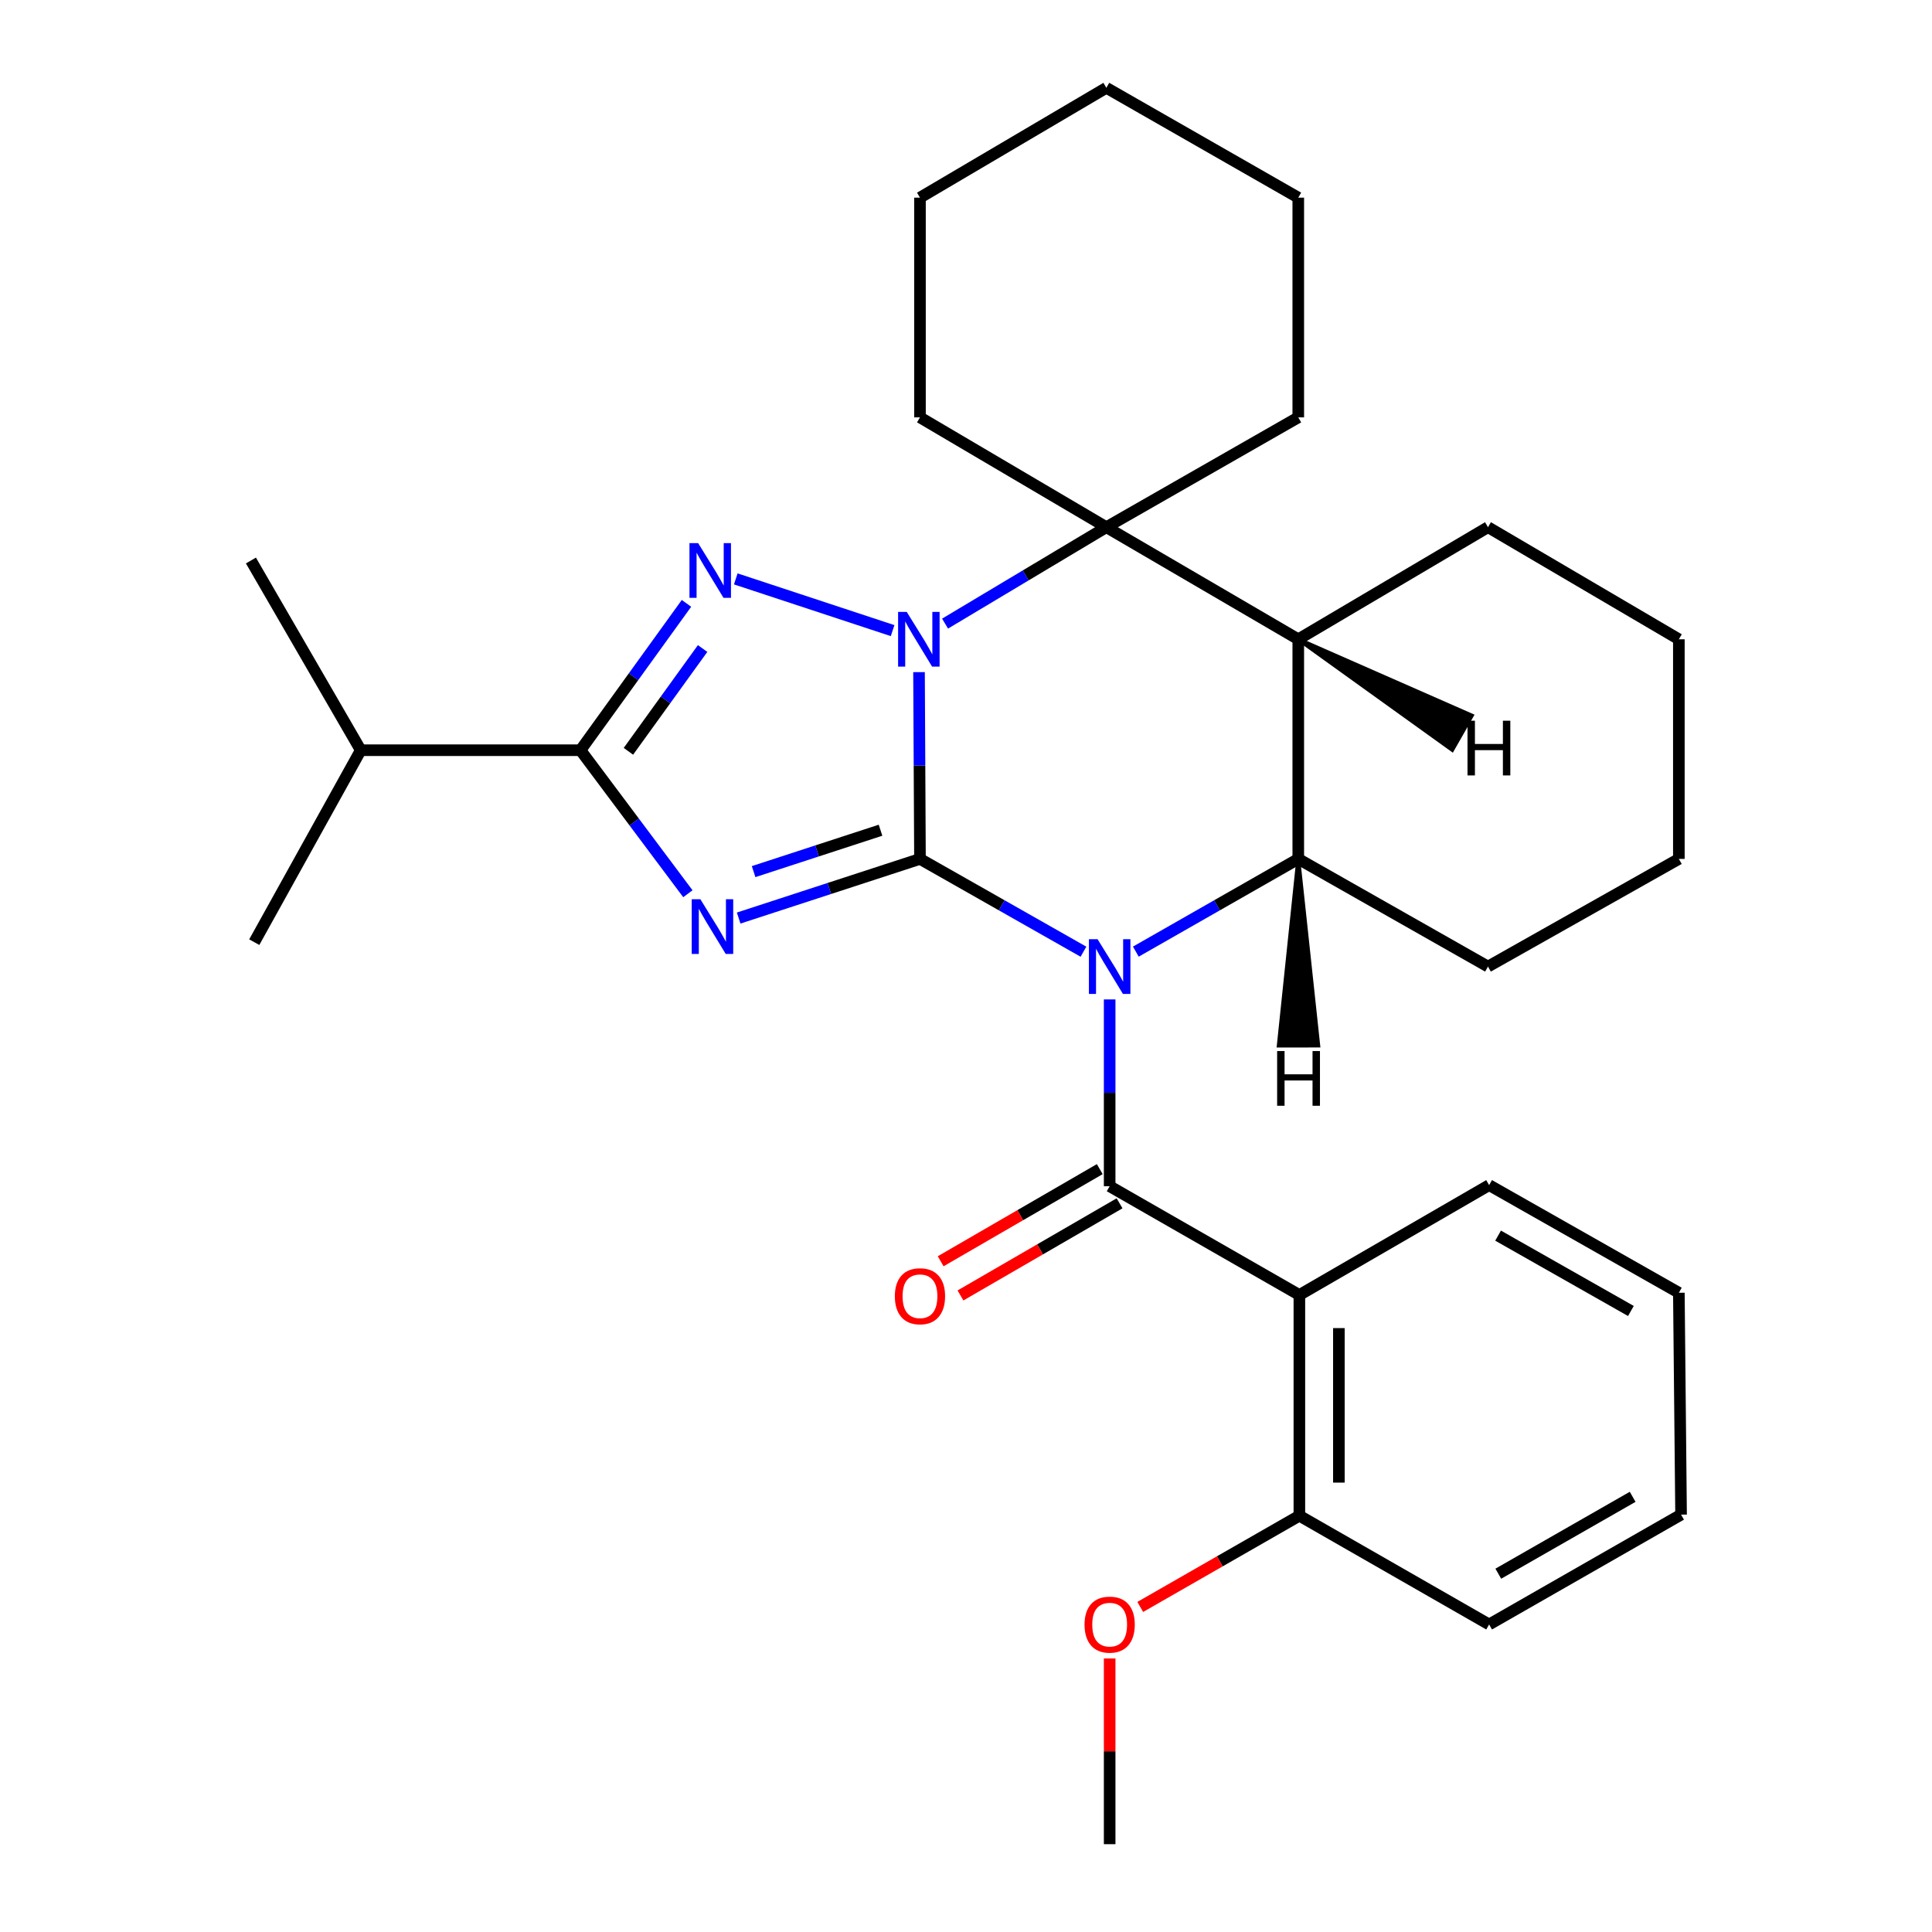 <?xml version='1.0' encoding='iso-8859-1'?>
<svg version='1.1' baseProfile='full'
              xmlns='http://www.w3.org/2000/svg'
                      xmlns:rdkit='http://www.rdkit.org/xml'
                      xmlns:xlink='http://www.w3.org/1999/xlink'
                  xml:space='preserve'
width='1000px' height='1000px' viewBox='0 0 1000 1000'>
<!-- END OF HEADER -->
<rect style='opacity:1.0;fill:#FFFFFF;stroke:none' width='1000' height='1000' x='0' y='0'> </rect>
<path class='bond-0' d='M 476.176,444.569 L 518.486,468.583' style='fill:none;fill-rule:evenodd;stroke:#000000;stroke-width:6px;stroke-linecap:butt;stroke-linejoin:miter;stroke-opacity:1' />
<path class='bond-0' d='M 518.486,468.583 L 560.796,492.598' style='fill:none;fill-rule:evenodd;stroke:#0000FF;stroke-width:6px;stroke-linecap:butt;stroke-linejoin:miter;stroke-opacity:1' />
<path class='bond-1' d='M 476.176,444.569 L 475.929,396.231' style='fill:none;fill-rule:evenodd;stroke:#000000;stroke-width:6px;stroke-linecap:butt;stroke-linejoin:miter;stroke-opacity:1' />
<path class='bond-1' d='M 475.929,396.231 L 475.683,347.892' style='fill:none;fill-rule:evenodd;stroke:#0000FF;stroke-width:6px;stroke-linecap:butt;stroke-linejoin:miter;stroke-opacity:1' />
<path class='bond-2' d='M 476.176,444.569 L 429.254,459.876' style='fill:none;fill-rule:evenodd;stroke:#000000;stroke-width:6px;stroke-linecap:butt;stroke-linejoin:miter;stroke-opacity:1' />
<path class='bond-2' d='M 429.254,459.876 L 382.333,475.182' style='fill:none;fill-rule:evenodd;stroke:#0000FF;stroke-width:6px;stroke-linecap:butt;stroke-linejoin:miter;stroke-opacity:1' />
<path class='bond-2' d='M 455.757,429.72 L 422.912,440.434' style='fill:none;fill-rule:evenodd;stroke:#000000;stroke-width:6px;stroke-linecap:butt;stroke-linejoin:miter;stroke-opacity:1' />
<path class='bond-2' d='M 422.912,440.434 L 390.067,451.148' style='fill:none;fill-rule:evenodd;stroke:#0000FF;stroke-width:6px;stroke-linecap:butt;stroke-linejoin:miter;stroke-opacity:1' />
<path class='bond-3' d='M 574.358,517.298 L 574.358,565.642' style='fill:none;fill-rule:evenodd;stroke:#0000FF;stroke-width:6px;stroke-linecap:butt;stroke-linejoin:miter;stroke-opacity:1' />
<path class='bond-3' d='M 574.358,565.642 L 574.358,613.986' style='fill:none;fill-rule:evenodd;stroke:#000000;stroke-width:6px;stroke-linecap:butt;stroke-linejoin:miter;stroke-opacity:1' />
<path class='bond-7' d='M 587.909,492.561 L 629.946,468.565' style='fill:none;fill-rule:evenodd;stroke:#0000FF;stroke-width:6px;stroke-linecap:butt;stroke-linejoin:miter;stroke-opacity:1' />
<path class='bond-7' d='M 629.946,468.565 L 671.984,444.569' style='fill:none;fill-rule:evenodd;stroke:#000000;stroke-width:6px;stroke-linecap:butt;stroke-linejoin:miter;stroke-opacity:1' />
<path class='bond-4' d='M 462.014,326.41 L 380.835,299.635' style='fill:none;fill-rule:evenodd;stroke:#0000FF;stroke-width:6px;stroke-linecap:butt;stroke-linejoin:miter;stroke-opacity:1' />
<path class='bond-6' d='M 489.163,322.779 L 530.903,297.824' style='fill:none;fill-rule:evenodd;stroke:#0000FF;stroke-width:6px;stroke-linecap:butt;stroke-linejoin:miter;stroke-opacity:1' />
<path class='bond-6' d='M 530.903,297.824 L 572.643,272.869' style='fill:none;fill-rule:evenodd;stroke:#000000;stroke-width:6px;stroke-linecap:butt;stroke-linejoin:miter;stroke-opacity:1' />
<path class='bond-5' d='M 356.04,462.596 L 328.247,425.453' style='fill:none;fill-rule:evenodd;stroke:#0000FF;stroke-width:6px;stroke-linecap:butt;stroke-linejoin:miter;stroke-opacity:1' />
<path class='bond-5' d='M 328.247,425.453 L 300.454,388.309' style='fill:none;fill-rule:evenodd;stroke:#000000;stroke-width:6px;stroke-linecap:butt;stroke-linejoin:miter;stroke-opacity:1' />
<path class='bond-9' d='M 574.358,613.986 L 672.552,670.28' style='fill:none;fill-rule:evenodd;stroke:#000000;stroke-width:6px;stroke-linecap:butt;stroke-linejoin:miter;stroke-opacity:1' />
<path class='bond-10' d='M 569.234,605.138 L 528.061,628.983' style='fill:none;fill-rule:evenodd;stroke:#000000;stroke-width:6px;stroke-linecap:butt;stroke-linejoin:miter;stroke-opacity:1' />
<path class='bond-10' d='M 528.061,628.983 L 486.888,652.828' style='fill:none;fill-rule:evenodd;stroke:#FF0000;stroke-width:6px;stroke-linecap:butt;stroke-linejoin:miter;stroke-opacity:1' />
<path class='bond-10' d='M 579.483,622.834 L 538.31,646.679' style='fill:none;fill-rule:evenodd;stroke:#000000;stroke-width:6px;stroke-linecap:butt;stroke-linejoin:miter;stroke-opacity:1' />
<path class='bond-10' d='M 538.31,646.679 L 497.137,670.524' style='fill:none;fill-rule:evenodd;stroke:#FF0000;stroke-width:6px;stroke-linecap:butt;stroke-linejoin:miter;stroke-opacity:1' />
<path class='bond-30' d='M 355.318,312.302 L 327.886,350.306' style='fill:none;fill-rule:evenodd;stroke:#0000FF;stroke-width:6px;stroke-linecap:butt;stroke-linejoin:miter;stroke-opacity:1' />
<path class='bond-30' d='M 327.886,350.306 L 300.454,388.309' style='fill:none;fill-rule:evenodd;stroke:#000000;stroke-width:6px;stroke-linecap:butt;stroke-linejoin:miter;stroke-opacity:1' />
<path class='bond-30' d='M 363.67,335.672 L 344.467,362.274' style='fill:none;fill-rule:evenodd;stroke:#0000FF;stroke-width:6px;stroke-linecap:butt;stroke-linejoin:miter;stroke-opacity:1' />
<path class='bond-30' d='M 344.467,362.274 L 325.265,388.877' style='fill:none;fill-rule:evenodd;stroke:#000000;stroke-width:6px;stroke-linecap:butt;stroke-linejoin:miter;stroke-opacity:1' />
<path class='bond-12' d='M 300.454,388.309 L 186.73,388.309' style='fill:none;fill-rule:evenodd;stroke:#000000;stroke-width:6px;stroke-linecap:butt;stroke-linejoin:miter;stroke-opacity:1' />
<path class='bond-8' d='M 572.643,272.869 L 671.984,330.89' style='fill:none;fill-rule:evenodd;stroke:#000000;stroke-width:6px;stroke-linecap:butt;stroke-linejoin:miter;stroke-opacity:1' />
<path class='bond-13' d='M 572.643,272.869 L 671.984,216.03' style='fill:none;fill-rule:evenodd;stroke:#000000;stroke-width:6px;stroke-linecap:butt;stroke-linejoin:miter;stroke-opacity:1' />
<path class='bond-14' d='M 572.643,272.869 L 476.176,216.03' style='fill:none;fill-rule:evenodd;stroke:#000000;stroke-width:6px;stroke-linecap:butt;stroke-linejoin:miter;stroke-opacity:1' />
<path class='bond-16' d='M 671.984,444.569 L 770.178,500.295' style='fill:none;fill-rule:evenodd;stroke:#000000;stroke-width:6px;stroke-linecap:butt;stroke-linejoin:miter;stroke-opacity:1' />
<path class='bond-31' d='M 671.984,444.569 L 671.984,330.89' style='fill:none;fill-rule:evenodd;stroke:#000000;stroke-width:6px;stroke-linecap:butt;stroke-linejoin:miter;stroke-opacity:1' />
<path class='bond-35' d='M 671.984,444.569 L 661.88,541.192 L 682.329,541.167 Z' style='fill:#000000;fill-rule:evenodd;fill-opacity:1;stroke:#000000;stroke-width:2px;stroke-linecap:butt;stroke-linejoin:miter;stroke-opacity:1;' />
<path class='bond-17' d='M 671.984,330.89 L 770.178,272.869' style='fill:none;fill-rule:evenodd;stroke:#000000;stroke-width:6px;stroke-linecap:butt;stroke-linejoin:miter;stroke-opacity:1' />
<path class='bond-36' d='M 671.984,330.89 L 751.671,388.136 L 761.807,370.374 Z' style='fill:#000000;fill-rule:evenodd;fill-opacity:1;stroke:#000000;stroke-width:2px;stroke-linecap:butt;stroke-linejoin:miter;stroke-opacity:1;' />
<path class='bond-11' d='M 672.552,670.28 L 672.552,784.538' style='fill:none;fill-rule:evenodd;stroke:#000000;stroke-width:6px;stroke-linecap:butt;stroke-linejoin:miter;stroke-opacity:1' />
<path class='bond-11' d='M 693.002,687.419 L 693.002,767.399' style='fill:none;fill-rule:evenodd;stroke:#000000;stroke-width:6px;stroke-linecap:butt;stroke-linejoin:miter;stroke-opacity:1' />
<path class='bond-15' d='M 672.552,670.28 L 770.769,613.418' style='fill:none;fill-rule:evenodd;stroke:#000000;stroke-width:6px;stroke-linecap:butt;stroke-linejoin:miter;stroke-opacity:1' />
<path class='bond-18' d='M 672.552,784.538 L 631.37,808.143' style='fill:none;fill-rule:evenodd;stroke:#000000;stroke-width:6px;stroke-linecap:butt;stroke-linejoin:miter;stroke-opacity:1' />
<path class='bond-18' d='M 631.37,808.143 L 590.188,831.748' style='fill:none;fill-rule:evenodd;stroke:#FF0000;stroke-width:6px;stroke-linecap:butt;stroke-linejoin:miter;stroke-opacity:1' />
<path class='bond-19' d='M 672.552,784.538 L 770.769,840.821' style='fill:none;fill-rule:evenodd;stroke:#000000;stroke-width:6px;stroke-linecap:butt;stroke-linejoin:miter;stroke-opacity:1' />
<path class='bond-20' d='M 186.73,388.309 L 131.606,487.662' style='fill:none;fill-rule:evenodd;stroke:#000000;stroke-width:6px;stroke-linecap:butt;stroke-linejoin:miter;stroke-opacity:1' />
<path class='bond-21' d='M 186.73,388.309 L 129.879,290.115' style='fill:none;fill-rule:evenodd;stroke:#000000;stroke-width:6px;stroke-linecap:butt;stroke-linejoin:miter;stroke-opacity:1' />
<path class='bond-23' d='M 671.984,216.03 L 671.984,102.305' style='fill:none;fill-rule:evenodd;stroke:#000000;stroke-width:6px;stroke-linecap:butt;stroke-linejoin:miter;stroke-opacity:1' />
<path class='bond-24' d='M 476.176,216.03 L 476.176,102.305' style='fill:none;fill-rule:evenodd;stroke:#000000;stroke-width:6px;stroke-linecap:butt;stroke-linejoin:miter;stroke-opacity:1' />
<path class='bond-25' d='M 770.769,613.418 L 868.974,669.132' style='fill:none;fill-rule:evenodd;stroke:#000000;stroke-width:6px;stroke-linecap:butt;stroke-linejoin:miter;stroke-opacity:1' />
<path class='bond-25' d='M 775.408,639.562 L 844.152,678.562' style='fill:none;fill-rule:evenodd;stroke:#000000;stroke-width:6px;stroke-linecap:butt;stroke-linejoin:miter;stroke-opacity:1' />
<path class='bond-26' d='M 770.178,500.295 L 868.974,444.569' style='fill:none;fill-rule:evenodd;stroke:#000000;stroke-width:6px;stroke-linecap:butt;stroke-linejoin:miter;stroke-opacity:1' />
<path class='bond-27' d='M 770.178,272.869 L 868.974,330.89' style='fill:none;fill-rule:evenodd;stroke:#000000;stroke-width:6px;stroke-linecap:butt;stroke-linejoin:miter;stroke-opacity:1' />
<path class='bond-22' d='M 574.358,858.424 L 574.358,906.485' style='fill:none;fill-rule:evenodd;stroke:#FF0000;stroke-width:6px;stroke-linecap:butt;stroke-linejoin:miter;stroke-opacity:1' />
<path class='bond-22' d='M 574.358,906.485 L 574.358,954.545' style='fill:none;fill-rule:evenodd;stroke:#000000;stroke-width:6px;stroke-linecap:butt;stroke-linejoin:miter;stroke-opacity:1' />
<path class='bond-34' d='M 770.769,840.821 L 870.121,783.97' style='fill:none;fill-rule:evenodd;stroke:#000000;stroke-width:6px;stroke-linecap:butt;stroke-linejoin:miter;stroke-opacity:1' />
<path class='bond-34' d='M 775.515,814.544 L 845.062,774.748' style='fill:none;fill-rule:evenodd;stroke:#000000;stroke-width:6px;stroke-linecap:butt;stroke-linejoin:miter;stroke-opacity:1' />
<path class='bond-32' d='M 671.984,102.305 L 572.643,45.455' style='fill:none;fill-rule:evenodd;stroke:#000000;stroke-width:6px;stroke-linecap:butt;stroke-linejoin:miter;stroke-opacity:1' />
<path class='bond-29' d='M 476.176,102.305 L 572.643,45.455' style='fill:none;fill-rule:evenodd;stroke:#000000;stroke-width:6px;stroke-linecap:butt;stroke-linejoin:miter;stroke-opacity:1' />
<path class='bond-28' d='M 868.974,669.132 L 870.121,783.97' style='fill:none;fill-rule:evenodd;stroke:#000000;stroke-width:6px;stroke-linecap:butt;stroke-linejoin:miter;stroke-opacity:1' />
<path class='bond-33' d='M 868.974,444.569 L 868.974,330.89' style='fill:none;fill-rule:evenodd;stroke:#000000;stroke-width:6px;stroke-linecap:butt;stroke-linejoin:miter;stroke-opacity:1' />
<path  class='atom-1' d='M 568.098 486.135
L 577.378 501.135
Q 578.298 502.615, 579.778 505.295
Q 581.258 507.975, 581.338 508.135
L 581.338 486.135
L 585.098 486.135
L 585.098 514.455
L 581.218 514.455
L 571.258 498.055
Q 570.098 496.135, 568.858 493.935
Q 567.658 491.735, 567.298 491.055
L 567.298 514.455
L 563.618 514.455
L 563.618 486.135
L 568.098 486.135
' fill='#0000FF'/>
<path  class='atom-2' d='M 469.336 316.73
L 478.616 331.73
Q 479.536 333.21, 481.016 335.89
Q 482.496 338.57, 482.576 338.73
L 482.576 316.73
L 486.336 316.73
L 486.336 345.05
L 482.456 345.05
L 472.496 328.65
Q 471.336 326.73, 470.096 324.53
Q 468.896 322.33, 468.536 321.65
L 468.536 345.05
L 464.856 345.05
L 464.856 316.73
L 469.336 316.73
' fill='#0000FF'/>
<path  class='atom-3' d='M 362.508 465.447
L 371.788 480.447
Q 372.708 481.927, 374.188 484.607
Q 375.668 487.287, 375.748 487.447
L 375.748 465.447
L 379.508 465.447
L 379.508 493.767
L 375.628 493.767
L 365.668 477.367
Q 364.508 475.447, 363.268 473.247
Q 362.068 471.047, 361.708 470.367
L 361.708 493.767
L 358.028 493.767
L 358.028 465.447
L 362.508 465.447
' fill='#0000FF'/>
<path  class='atom-5' d='M 361.349 281.113
L 370.629 296.113
Q 371.549 297.593, 373.029 300.273
Q 374.509 302.953, 374.589 303.113
L 374.589 281.113
L 378.349 281.113
L 378.349 309.433
L 374.469 309.433
L 364.509 293.033
Q 363.349 291.113, 362.109 288.913
Q 360.909 286.713, 360.549 286.033
L 360.549 309.433
L 356.869 309.433
L 356.869 281.113
L 361.349 281.113
' fill='#0000FF'/>
<path  class='atom-11' d='M 463.176 670.928
Q 463.176 664.128, 466.536 660.328
Q 469.896 656.528, 476.176 656.528
Q 482.456 656.528, 485.816 660.328
Q 489.176 664.128, 489.176 670.928
Q 489.176 677.808, 485.776 681.728
Q 482.376 685.608, 476.176 685.608
Q 469.936 685.608, 466.536 681.728
Q 463.176 677.848, 463.176 670.928
M 476.176 682.408
Q 480.496 682.408, 482.816 679.528
Q 485.176 676.608, 485.176 670.928
Q 485.176 665.368, 482.816 662.568
Q 480.496 659.728, 476.176 659.728
Q 471.856 659.728, 469.496 662.528
Q 467.176 665.328, 467.176 670.928
Q 467.176 676.648, 469.496 679.528
Q 471.856 682.408, 476.176 682.408
' fill='#FF0000'/>
<path  class='atom-19' d='M 561.358 840.901
Q 561.358 834.101, 564.718 830.301
Q 568.078 826.501, 574.358 826.501
Q 580.638 826.501, 583.998 830.301
Q 587.358 834.101, 587.358 840.901
Q 587.358 847.781, 583.958 851.701
Q 580.558 855.581, 574.358 855.581
Q 568.118 855.581, 564.718 851.701
Q 561.358 847.821, 561.358 840.901
M 574.358 852.381
Q 578.678 852.381, 580.998 849.501
Q 583.358 846.581, 583.358 840.901
Q 583.358 835.341, 580.998 832.541
Q 578.678 829.701, 574.358 829.701
Q 570.038 829.701, 567.678 832.501
Q 565.358 835.301, 565.358 840.901
Q 565.358 846.621, 567.678 849.501
Q 570.038 852.381, 574.358 852.381
' fill='#FF0000'/>
<path  class='atom-31' d='M 661.046 544.02
L 664.886 544.02
L 664.886 556.06
L 679.366 556.06
L 679.366 544.02
L 683.206 544.02
L 683.206 572.34
L 679.366 572.34
L 679.366 559.26
L 664.886 559.26
L 664.886 572.34
L 661.046 572.34
L 661.046 544.02
' fill='#000000'/>
<path  class='atom-32' d='M 759.579 373.039
L 763.419 373.039
L 763.419 385.079
L 777.899 385.079
L 777.899 373.039
L 781.739 373.039
L 781.739 401.359
L 777.899 401.359
L 777.899 388.279
L 763.419 388.279
L 763.419 401.359
L 759.579 401.359
L 759.579 373.039
' fill='#000000'/>
</svg>
